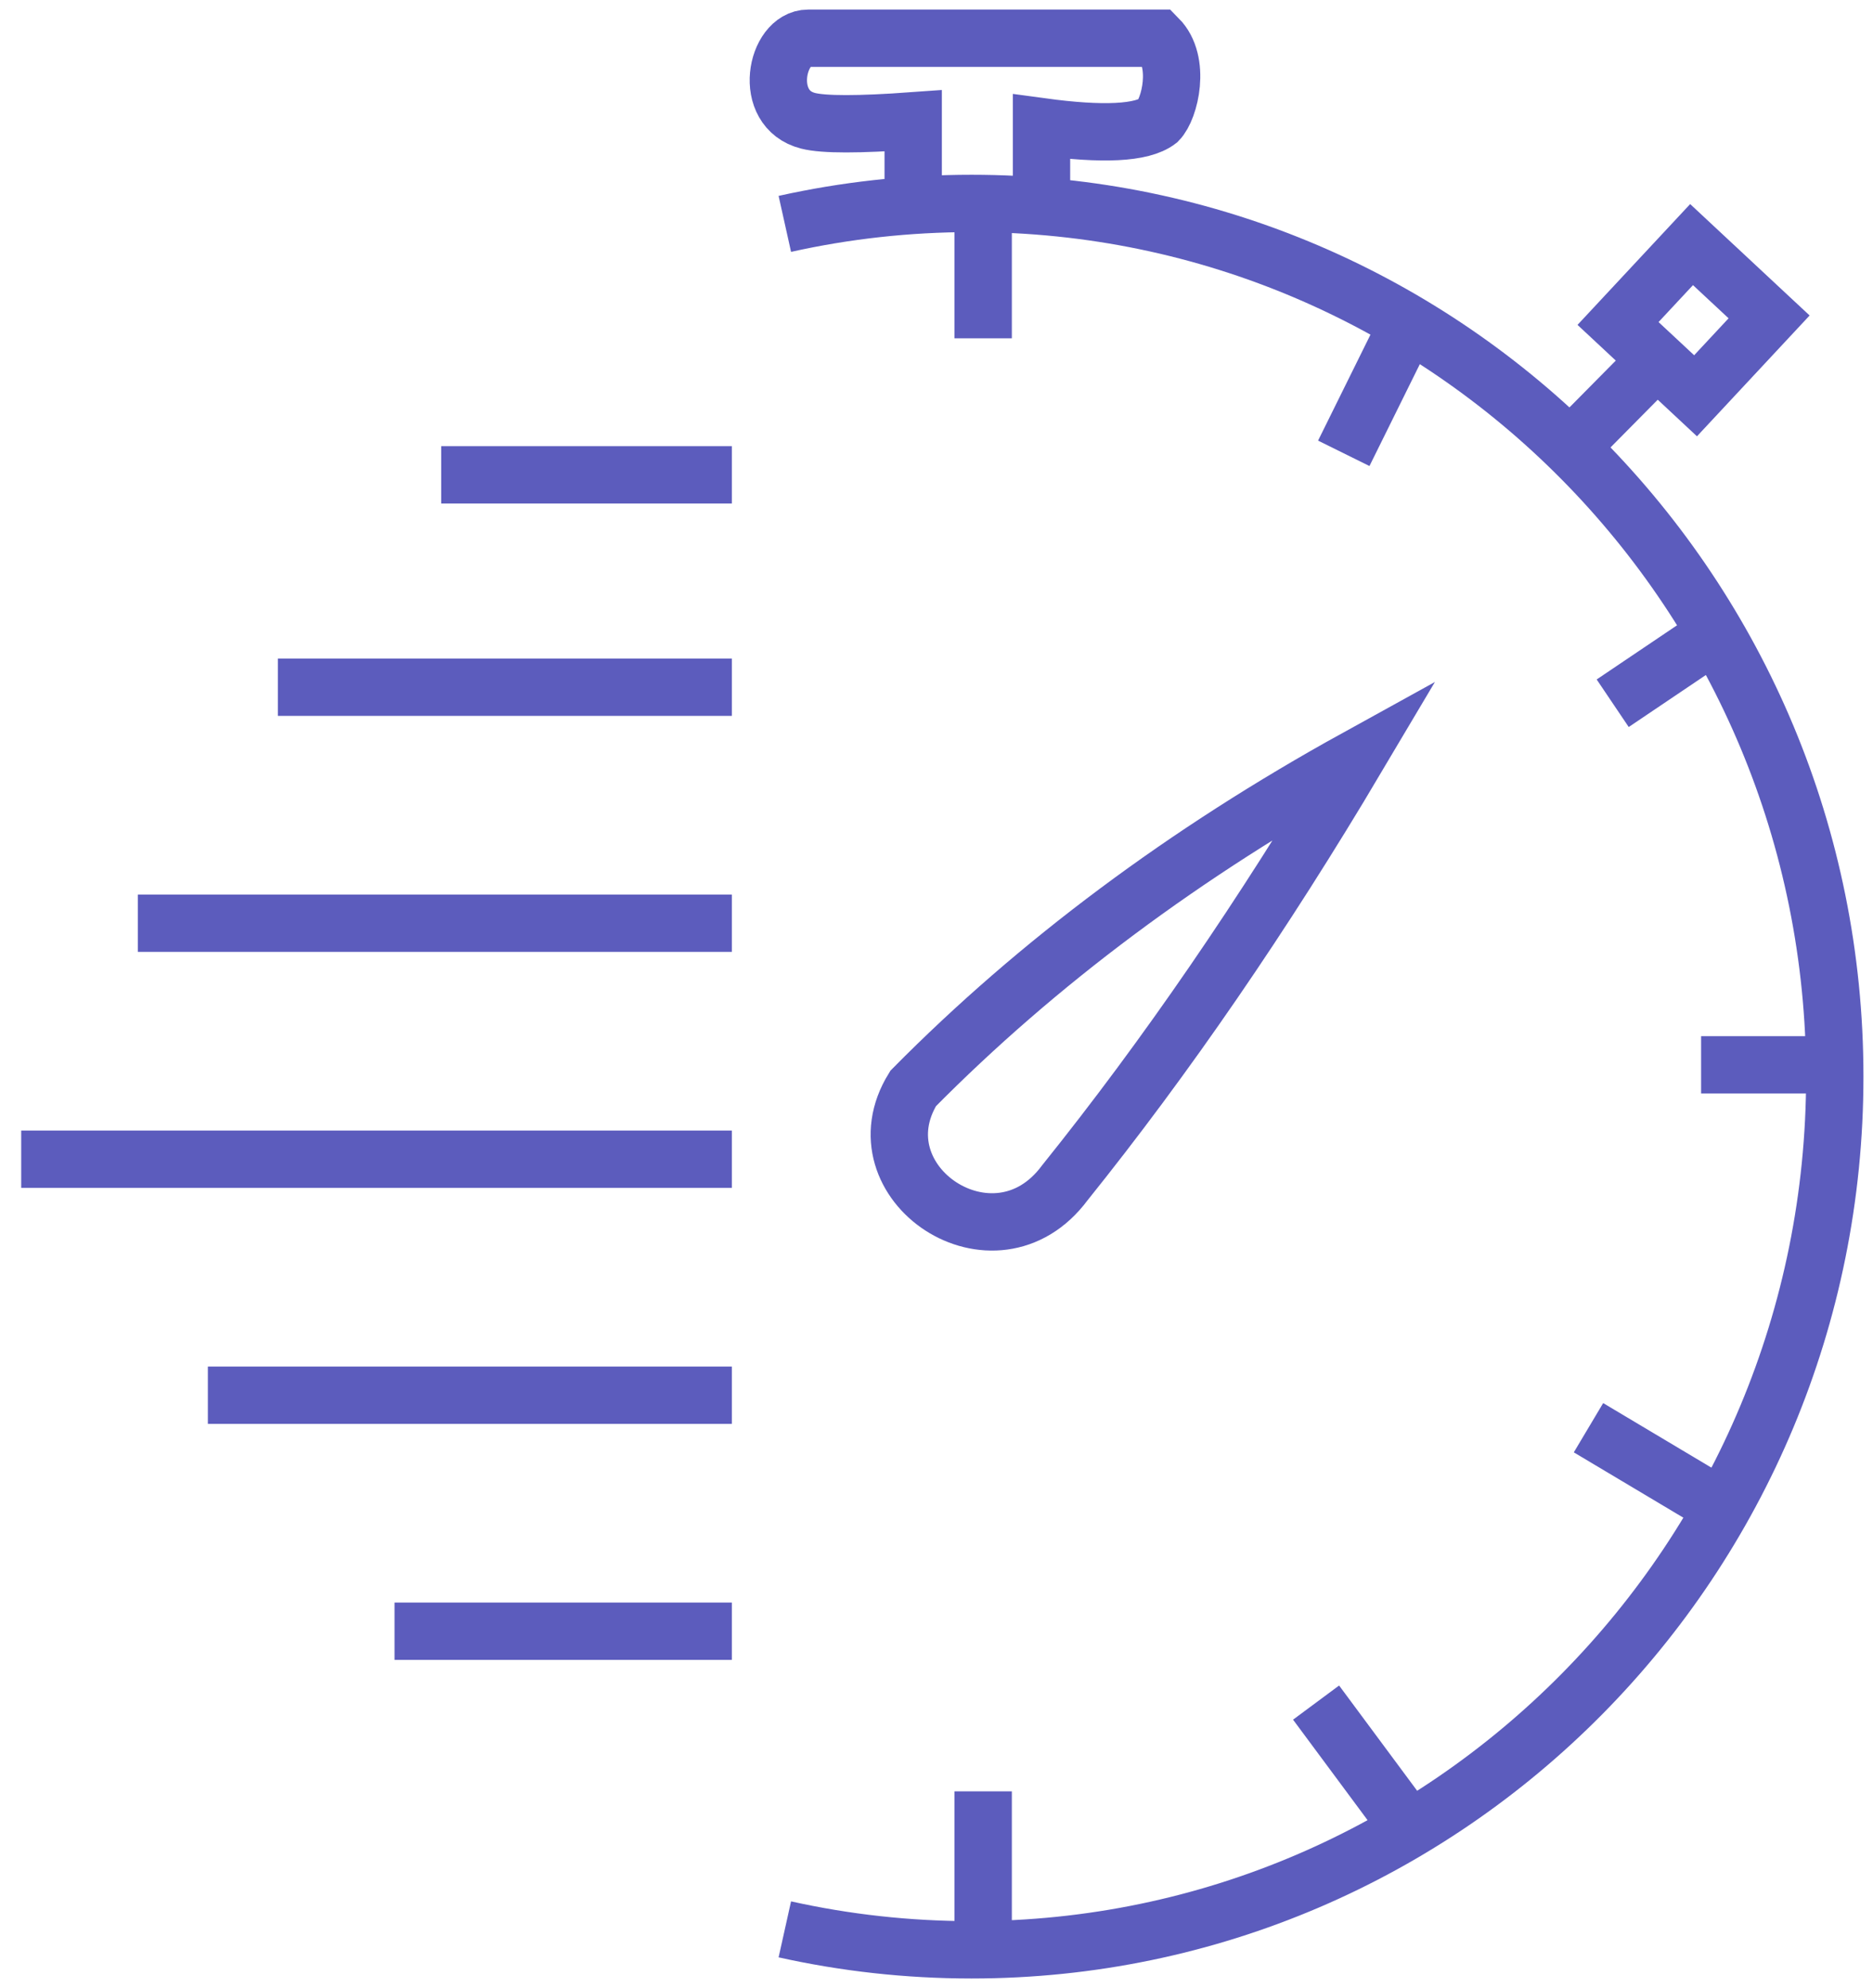<?xml version="1.0" encoding="UTF-8"?>
<svg width="49px" height="52px" viewBox="0 0 49 52" version="1.1" xmlns="http://www.w3.org/2000/svg" xmlns:xlink="http://www.w3.org/1999/xlink">
    <!-- Generator: Sketch 51.3 (57544) - http://www.bohemiancoding.com/sketch -->
    <title>Group 26</title>
    <desc>Created with Sketch.</desc>
    <defs></defs>
    <g id="Project-Feature-ICONS" stroke="none" stroke-width="1" fill="none" fill-rule="evenodd">
        <g id="Creative-Project-Management-Software" transform="translate(-522, -307)" fill-rule="nonzero" stroke="#5C5CBD" stroke-width="1.5">
            <g id="Group-26" transform="translate(523, 308)">
                <g id="Group-25">
                    <path d="M24.721,4.63 L24.721,7.099" id="Line" stroke-linecap="square"></path>
                    <path d="M35.708,7.716 L34.487,10.185" id="Line-6" stroke-linecap="square"></path>
                    <path d="M19.532,4.856 C21.105,4.506 22.739,4.321 24.416,4.321 C36.889,4.321 47,14.547 47,27.16 C47,39.774 36.889,50 24.416,50 C22.739,50 21.105,49.815 19.532,49.465" id="Combined-Shape"></path>
                    <path d="M10.071,41.667 L17.396,41.667" id="Line-9" stroke-linecap="square"></path>
                    <path d="M5.188,35.494 L17.396,35.494" id="Line-9-Copy" stroke-linecap="square"></path>
                    <path d="M0.305,29.321 L17.396,29.321" id="Line-9-Copy-2" stroke-linecap="square"></path>
                    <path d="M3.357,23.148 L17.396,23.148" id="Line-9-Copy-3" stroke-linecap="square"></path>
                    <path d="M7.019,16.975 L17.396,16.975" id="Line-9-Copy-4" stroke-linecap="square"></path>
                    <path d="M11.292,11.42 L17.396,11.42" id="Line-9-Copy-5" stroke-linecap="square"></path>
                    <path d="M43.643,15.741 L41.812,16.975" id="Line-10" stroke-linecap="square"></path>
                    <path d="M46.695,26.852 L44.253,26.852" id="Line-7" stroke-linecap="square"></path>
                    <path d="M24.721,46.605 L24.721,49.691" id="Line-8" stroke-linecap="square"></path>
                    <path d="M33.877,44.136 L35.708,46.605" id="Line-11" stroke-linecap="square"></path>
                    <path d="M41.201,36.728 L43.537,38.121" id="Line-11-Copy" stroke-linecap="square"></path>
                    <path d="M22.89,27.469 C21.364,29.938 25.026,32.407 26.857,29.938 C29.502,26.646 32.045,22.942 34.487,18.827 C30.011,21.296 26.145,24.177 22.89,27.469 Z" id="Path-5"></path>
                    <path d="M22.89,4.63 L22.89,2.16 C21.465,2.263 20.55,2.263 20.143,2.16 C18.922,1.852 19.299,-4.46250418e-13 20.143,-4.43664395e-13 C22.89,-1.7403911e-13 26.857,-3.94289025e-13 29.299,-4.54747351e-13 C29.909,0.617 29.604,1.852 29.299,2.16 C28.874,2.483 27.856,2.534 26.247,2.315 L26.247,4.63" id="Path-6"></path>
                </g>
                <path d="M40.591,10.185 L41.812,8.951" id="Line-12" stroke-linecap="square"></path>
                <rect id="Rectangle-4" transform="translate(43.305, 7.375) rotate(43) translate(-43.305, -7.375) " x="41.919" y="5.964" width="2.773" height="2.821"></rect>
            </g>
        </g>
    </g>
</svg>